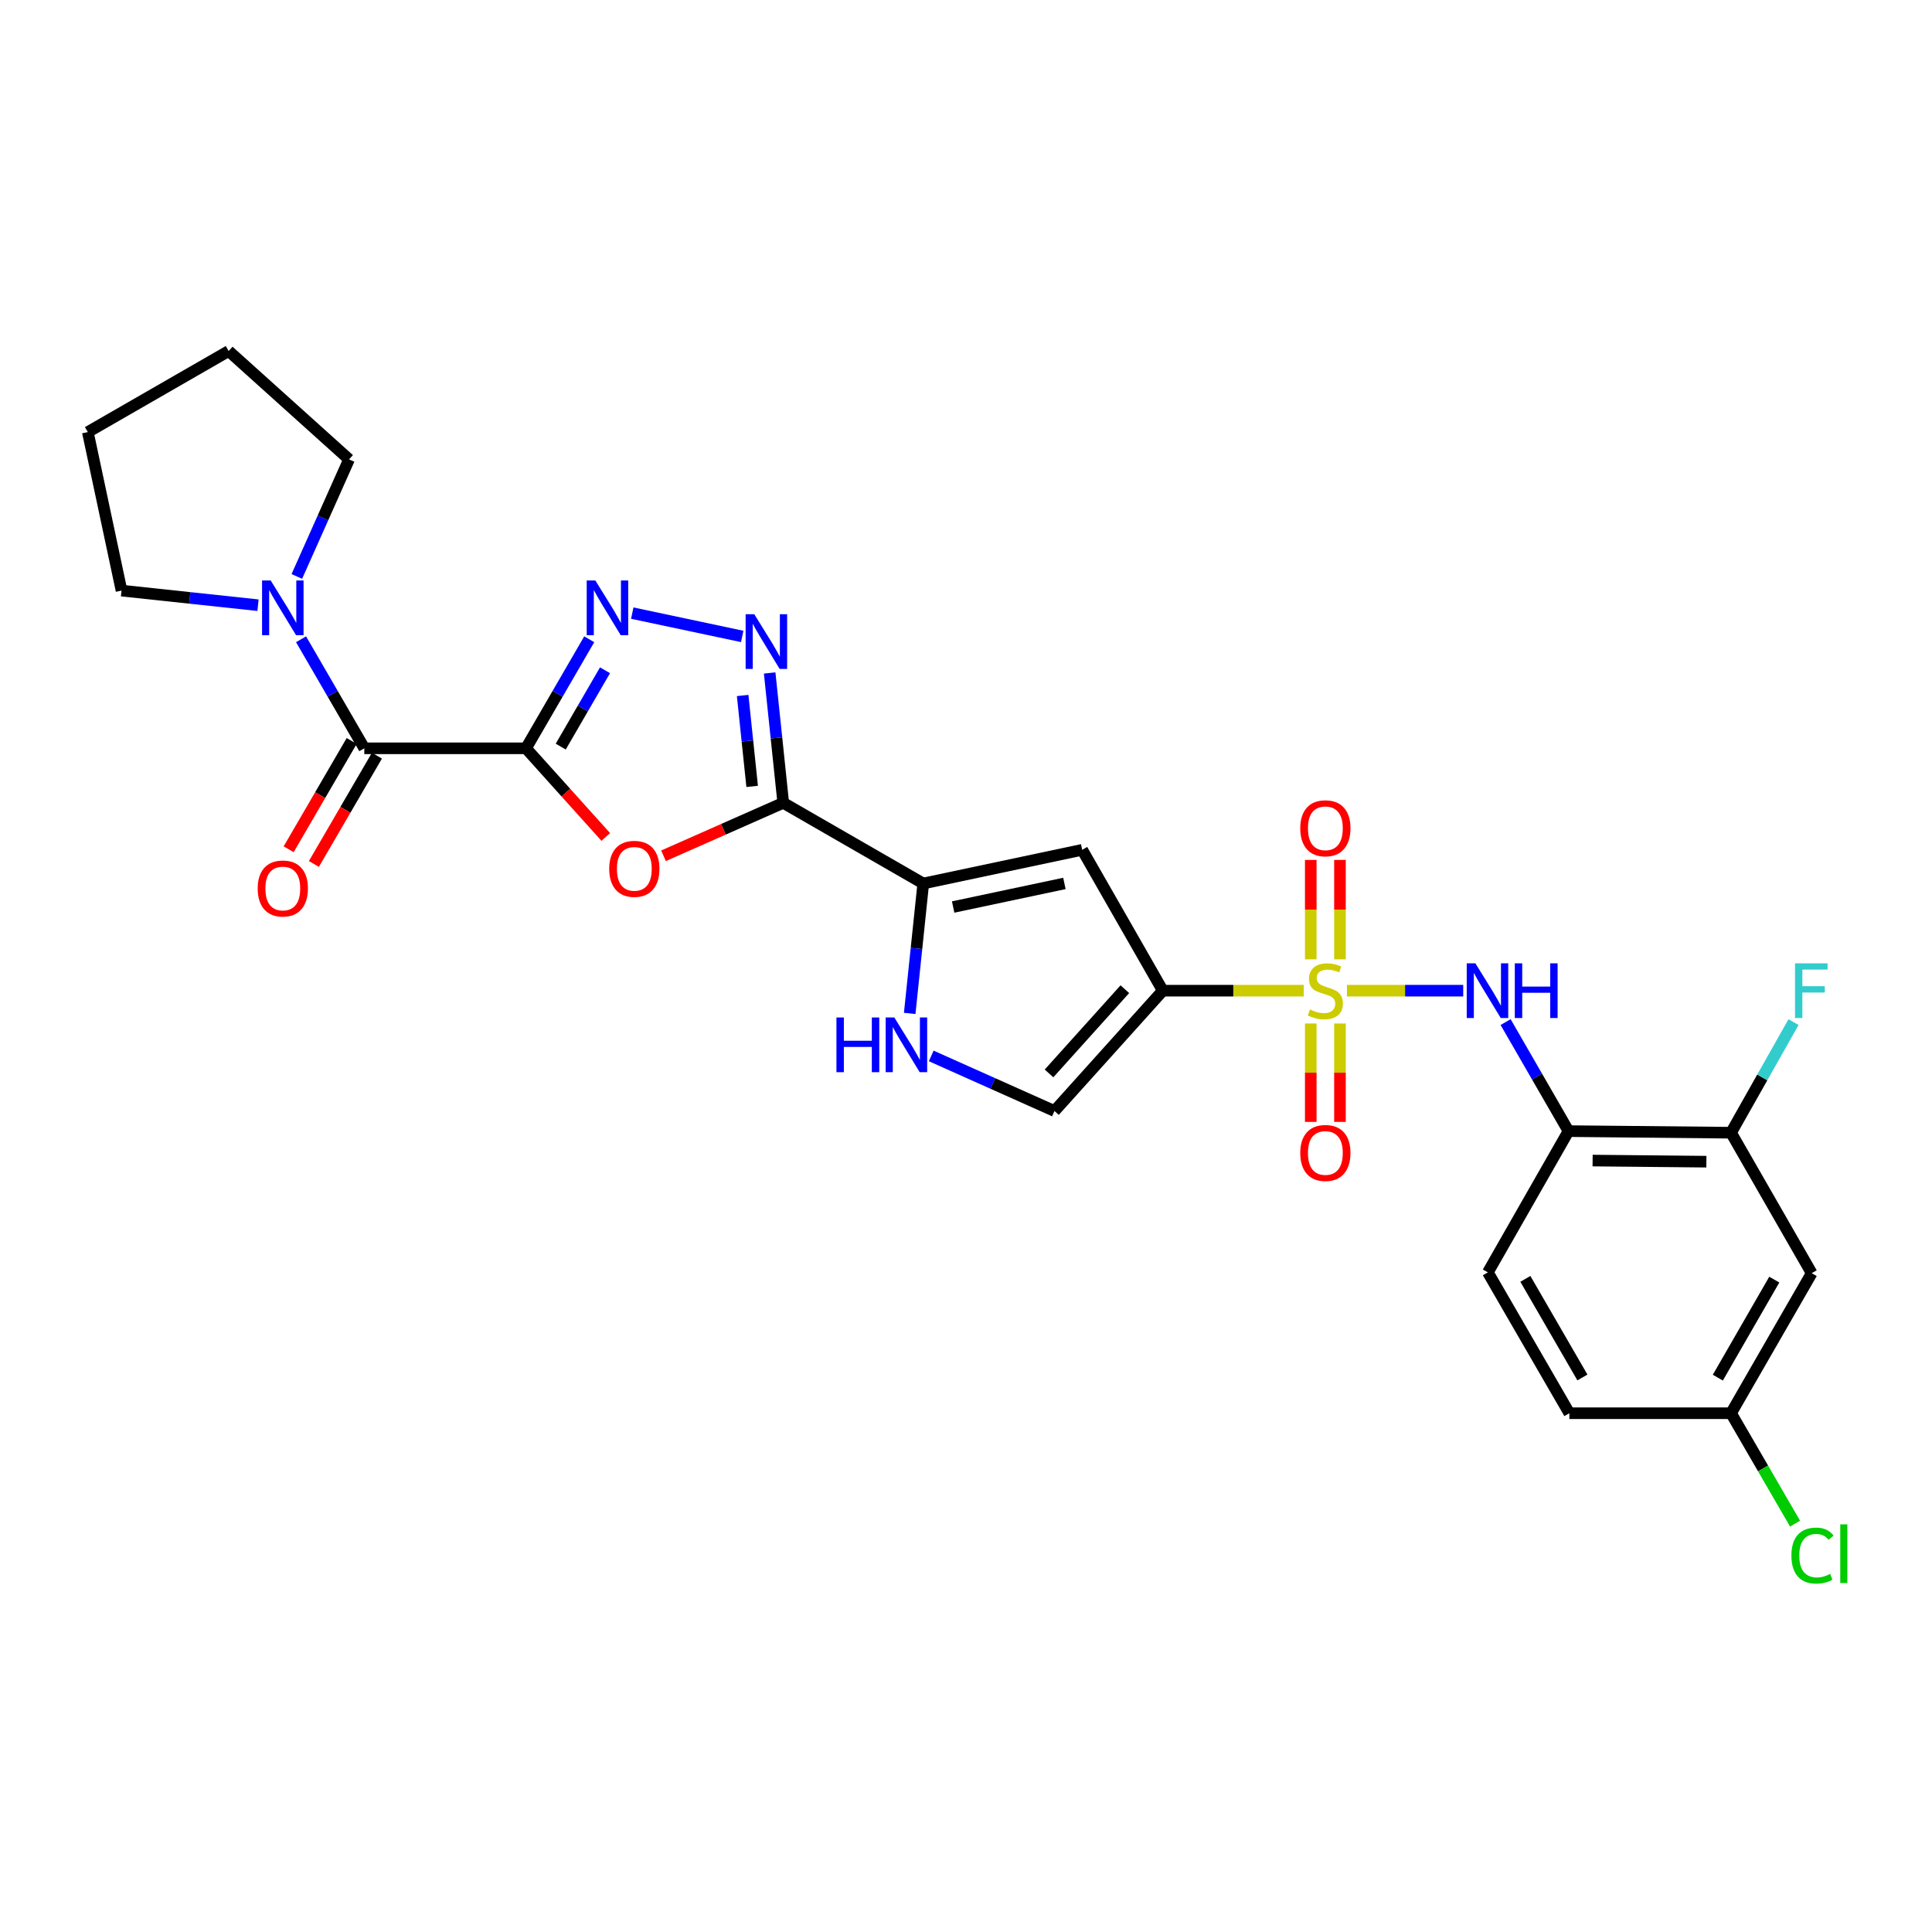 <?xml version='1.0' encoding='iso-8859-1'?>
<svg version='1.1' baseProfile='full'
              xmlns='http://www.w3.org/2000/svg'
                      xmlns:rdkit='http://www.rdkit.org/xml'
                      xmlns:xlink='http://www.w3.org/1999/xlink'
                  xml:space='preserve'
width='1000px' height='1000px' viewBox='0 0 1000 1000'>
<!-- END OF HEADER -->
<rect style='opacity:1.0;fill:#FFFFFF;stroke:none' width='1000' height='1000' x='0' y='0'> </rect>
<path class='bond-1' d='M 674.824,512.775 L 638.346,512.775' style='fill:none;fill-rule:evenodd;stroke:#CCCC00;stroke-width:6px;stroke-linecap:butt;stroke-linejoin:miter;stroke-opacity:1' />
<path class='bond-1' d='M 638.346,512.775 L 601.867,512.775' style='fill:none;fill-rule:evenodd;stroke:#000000;stroke-width:6px;stroke-linecap:butt;stroke-linejoin:miter;stroke-opacity:1' />
<path class='bond-9' d='M 697.185,512.775 L 727.274,512.775' style='fill:none;fill-rule:evenodd;stroke:#CCCC00;stroke-width:6px;stroke-linecap:butt;stroke-linejoin:miter;stroke-opacity:1' />
<path class='bond-9' d='M 727.274,512.775 L 757.363,512.775' style='fill:none;fill-rule:evenodd;stroke:#0000FF;stroke-width:6px;stroke-linecap:butt;stroke-linejoin:miter;stroke-opacity:1' />
<path class='bond-15' d='M 693.566,496.551 L 693.566,470.822' style='fill:none;fill-rule:evenodd;stroke:#CCCC00;stroke-width:6px;stroke-linecap:butt;stroke-linejoin:miter;stroke-opacity:1' />
<path class='bond-15' d='M 693.566,470.822 L 693.566,445.093' style='fill:none;fill-rule:evenodd;stroke:#FF0000;stroke-width:6px;stroke-linecap:butt;stroke-linejoin:miter;stroke-opacity:1' />
<path class='bond-15' d='M 678.449,496.551 L 678.449,470.822' style='fill:none;fill-rule:evenodd;stroke:#CCCC00;stroke-width:6px;stroke-linecap:butt;stroke-linejoin:miter;stroke-opacity:1' />
<path class='bond-15' d='M 678.449,470.822 L 678.449,445.093' style='fill:none;fill-rule:evenodd;stroke:#FF0000;stroke-width:6px;stroke-linecap:butt;stroke-linejoin:miter;stroke-opacity:1' />
<path class='bond-16' d='M 678.449,529.753 L 678.449,555.224' style='fill:none;fill-rule:evenodd;stroke:#CCCC00;stroke-width:6px;stroke-linecap:butt;stroke-linejoin:miter;stroke-opacity:1' />
<path class='bond-16' d='M 678.449,555.224 L 678.449,580.695' style='fill:none;fill-rule:evenodd;stroke:#FF0000;stroke-width:6px;stroke-linecap:butt;stroke-linejoin:miter;stroke-opacity:1' />
<path class='bond-16' d='M 693.566,529.753 L 693.566,555.224' style='fill:none;fill-rule:evenodd;stroke:#CCCC00;stroke-width:6px;stroke-linecap:butt;stroke-linejoin:miter;stroke-opacity:1' />
<path class='bond-16' d='M 693.566,555.224 L 693.566,580.695' style='fill:none;fill-rule:evenodd;stroke:#FF0000;stroke-width:6px;stroke-linecap:butt;stroke-linejoin:miter;stroke-opacity:1' />
<path class='bond-0' d='M 272.252,387.325 L 292.902,410.27' style='fill:none;fill-rule:evenodd;stroke:#000000;stroke-width:6px;stroke-linecap:butt;stroke-linejoin:miter;stroke-opacity:1' />
<path class='bond-0' d='M 292.902,410.27 L 313.552,433.214' style='fill:none;fill-rule:evenodd;stroke:#FF0000;stroke-width:6px;stroke-linecap:butt;stroke-linejoin:miter;stroke-opacity:1' />
<path class='bond-8' d='M 272.252,387.325 L 188.566,387.325' style='fill:none;fill-rule:evenodd;stroke:#000000;stroke-width:6px;stroke-linecap:butt;stroke-linejoin:miter;stroke-opacity:1' />
<path class='bond-30' d='M 272.252,387.325 L 288.62,359.104' style='fill:none;fill-rule:evenodd;stroke:#000000;stroke-width:6px;stroke-linecap:butt;stroke-linejoin:miter;stroke-opacity:1' />
<path class='bond-30' d='M 288.62,359.104 L 304.988,330.884' style='fill:none;fill-rule:evenodd;stroke:#0000FF;stroke-width:6px;stroke-linecap:butt;stroke-linejoin:miter;stroke-opacity:1' />
<path class='bond-30' d='M 290.239,386.443 L 301.696,366.688' style='fill:none;fill-rule:evenodd;stroke:#000000;stroke-width:6px;stroke-linecap:butt;stroke-linejoin:miter;stroke-opacity:1' />
<path class='bond-30' d='M 301.696,366.688 L 313.154,346.934' style='fill:none;fill-rule:evenodd;stroke:#0000FF;stroke-width:6px;stroke-linecap:butt;stroke-linejoin:miter;stroke-opacity:1' />
<path class='bond-7' d='M 601.867,512.775 L 560.138,439.863' style='fill:none;fill-rule:evenodd;stroke:#000000;stroke-width:6px;stroke-linecap:butt;stroke-linejoin:miter;stroke-opacity:1' />
<path class='bond-11' d='M 601.867,512.775 L 545.794,575.063' style='fill:none;fill-rule:evenodd;stroke:#000000;stroke-width:6px;stroke-linecap:butt;stroke-linejoin:miter;stroke-opacity:1' />
<path class='bond-11' d='M 582.222,512.004 L 542.97,555.606' style='fill:none;fill-rule:evenodd;stroke:#000000;stroke-width:6px;stroke-linecap:butt;stroke-linejoin:miter;stroke-opacity:1' />
<path class='bond-2' d='M 405.403,415.551 L 477.879,457.297' style='fill:none;fill-rule:evenodd;stroke:#000000;stroke-width:6px;stroke-linecap:butt;stroke-linejoin:miter;stroke-opacity:1' />
<path class='bond-3' d='M 405.403,415.551 L 374.418,429.251' style='fill:none;fill-rule:evenodd;stroke:#000000;stroke-width:6px;stroke-linecap:butt;stroke-linejoin:miter;stroke-opacity:1' />
<path class='bond-3' d='M 374.418,429.251 L 343.433,442.95' style='fill:none;fill-rule:evenodd;stroke:#FF0000;stroke-width:6px;stroke-linecap:butt;stroke-linejoin:miter;stroke-opacity:1' />
<path class='bond-5' d='M 405.403,415.551 L 401.89,381.941' style='fill:none;fill-rule:evenodd;stroke:#000000;stroke-width:6px;stroke-linecap:butt;stroke-linejoin:miter;stroke-opacity:1' />
<path class='bond-5' d='M 401.89,381.941 L 398.377,348.332' style='fill:none;fill-rule:evenodd;stroke:#0000FF;stroke-width:6px;stroke-linecap:butt;stroke-linejoin:miter;stroke-opacity:1' />
<path class='bond-5' d='M 389.315,407.039 L 386.856,383.513' style='fill:none;fill-rule:evenodd;stroke:#000000;stroke-width:6px;stroke-linecap:butt;stroke-linejoin:miter;stroke-opacity:1' />
<path class='bond-5' d='M 386.856,383.513 L 384.397,359.986' style='fill:none;fill-rule:evenodd;stroke:#0000FF;stroke-width:6px;stroke-linecap:butt;stroke-linejoin:miter;stroke-opacity:1' />
<path class='bond-4' d='M 327.261,317.347 L 384.164,329.419' style='fill:none;fill-rule:evenodd;stroke:#0000FF;stroke-width:6px;stroke-linecap:butt;stroke-linejoin:miter;stroke-opacity:1' />
<path class='bond-6' d='M 477.879,457.297 L 560.138,439.863' style='fill:none;fill-rule:evenodd;stroke:#000000;stroke-width:6px;stroke-linecap:butt;stroke-linejoin:miter;stroke-opacity:1' />
<path class='bond-6' d='M 493.352,469.47 L 550.933,457.266' style='fill:none;fill-rule:evenodd;stroke:#000000;stroke-width:6px;stroke-linecap:butt;stroke-linejoin:miter;stroke-opacity:1' />
<path class='bond-28' d='M 477.879,457.297 L 474.369,490.923' style='fill:none;fill-rule:evenodd;stroke:#000000;stroke-width:6px;stroke-linecap:butt;stroke-linejoin:miter;stroke-opacity:1' />
<path class='bond-28' d='M 474.369,490.923 L 470.859,524.548' style='fill:none;fill-rule:evenodd;stroke:#0000FF;stroke-width:6px;stroke-linecap:butt;stroke-linejoin:miter;stroke-opacity:1' />
<path class='bond-13' d='M 188.566,387.325 L 172.192,359.104' style='fill:none;fill-rule:evenodd;stroke:#000000;stroke-width:6px;stroke-linecap:butt;stroke-linejoin:miter;stroke-opacity:1' />
<path class='bond-13' d='M 172.192,359.104 L 155.818,330.884' style='fill:none;fill-rule:evenodd;stroke:#0000FF;stroke-width:6px;stroke-linecap:butt;stroke-linejoin:miter;stroke-opacity:1' />
<path class='bond-18' d='M 182.033,383.523 L 165.719,411.552' style='fill:none;fill-rule:evenodd;stroke:#000000;stroke-width:6px;stroke-linecap:butt;stroke-linejoin:miter;stroke-opacity:1' />
<path class='bond-18' d='M 165.719,411.552 L 149.405,439.581' style='fill:none;fill-rule:evenodd;stroke:#FF0000;stroke-width:6px;stroke-linecap:butt;stroke-linejoin:miter;stroke-opacity:1' />
<path class='bond-18' d='M 195.098,391.127 L 178.784,419.156' style='fill:none;fill-rule:evenodd;stroke:#000000;stroke-width:6px;stroke-linecap:butt;stroke-linejoin:miter;stroke-opacity:1' />
<path class='bond-18' d='M 178.784,419.156 L 162.47,447.186' style='fill:none;fill-rule:evenodd;stroke:#FF0000;stroke-width:6px;stroke-linecap:butt;stroke-linejoin:miter;stroke-opacity:1' />
<path class='bond-12' d='M 779.301,529.033 L 795.581,557.251' style='fill:none;fill-rule:evenodd;stroke:#0000FF;stroke-width:6px;stroke-linecap:butt;stroke-linejoin:miter;stroke-opacity:1' />
<path class='bond-12' d='M 795.581,557.251 L 811.861,585.468' style='fill:none;fill-rule:evenodd;stroke:#000000;stroke-width:6px;stroke-linecap:butt;stroke-linejoin:miter;stroke-opacity:1' />
<path class='bond-10' d='M 482,546.547 L 513.897,560.805' style='fill:none;fill-rule:evenodd;stroke:#0000FF;stroke-width:6px;stroke-linecap:butt;stroke-linejoin:miter;stroke-opacity:1' />
<path class='bond-10' d='M 513.897,560.805 L 545.794,575.063' style='fill:none;fill-rule:evenodd;stroke:#000000;stroke-width:6px;stroke-linecap:butt;stroke-linejoin:miter;stroke-opacity:1' />
<path class='bond-14' d='M 811.861,585.468 L 895.984,586.291' style='fill:none;fill-rule:evenodd;stroke:#000000;stroke-width:6px;stroke-linecap:butt;stroke-linejoin:miter;stroke-opacity:1' />
<path class='bond-14' d='M 824.331,600.708 L 883.218,601.284' style='fill:none;fill-rule:evenodd;stroke:#000000;stroke-width:6px;stroke-linecap:butt;stroke-linejoin:miter;stroke-opacity:1' />
<path class='bond-19' d='M 811.861,585.468 L 770.114,658.573' style='fill:none;fill-rule:evenodd;stroke:#000000;stroke-width:6px;stroke-linecap:butt;stroke-linejoin:miter;stroke-opacity:1' />
<path class='bond-24' d='M 133.544,313.25 L 98.225,309.473' style='fill:none;fill-rule:evenodd;stroke:#0000FF;stroke-width:6px;stroke-linecap:butt;stroke-linejoin:miter;stroke-opacity:1' />
<path class='bond-24' d='M 98.225,309.473 L 62.906,305.696' style='fill:none;fill-rule:evenodd;stroke:#000000;stroke-width:6px;stroke-linecap:butt;stroke-linejoin:miter;stroke-opacity:1' />
<path class='bond-25' d='M 153.64,298.359 L 167.156,268.07' style='fill:none;fill-rule:evenodd;stroke:#0000FF;stroke-width:6px;stroke-linecap:butt;stroke-linejoin:miter;stroke-opacity:1' />
<path class='bond-25' d='M 167.156,268.07 L 180.672,237.781' style='fill:none;fill-rule:evenodd;stroke:#000000;stroke-width:6px;stroke-linecap:butt;stroke-linejoin:miter;stroke-opacity:1' />
<path class='bond-17' d='M 895.984,586.291 L 937.731,658.993' style='fill:none;fill-rule:evenodd;stroke:#000000;stroke-width:6px;stroke-linecap:butt;stroke-linejoin:miter;stroke-opacity:1' />
<path class='bond-21' d='M 895.984,586.291 L 912.156,557.669' style='fill:none;fill-rule:evenodd;stroke:#000000;stroke-width:6px;stroke-linecap:butt;stroke-linejoin:miter;stroke-opacity:1' />
<path class='bond-21' d='M 912.156,557.669 L 928.328,529.046' style='fill:none;fill-rule:evenodd;stroke:#33CCCC;stroke-width:6px;stroke-linecap:butt;stroke-linejoin:miter;stroke-opacity:1' />
<path class='bond-29' d='M 937.731,658.993 L 895.984,731.485' style='fill:none;fill-rule:evenodd;stroke:#000000;stroke-width:6px;stroke-linecap:butt;stroke-linejoin:miter;stroke-opacity:1' />
<path class='bond-29' d='M 918.369,662.323 L 889.146,713.068' style='fill:none;fill-rule:evenodd;stroke:#000000;stroke-width:6px;stroke-linecap:butt;stroke-linejoin:miter;stroke-opacity:1' />
<path class='bond-22' d='M 770.114,658.573 L 812.297,731.485' style='fill:none;fill-rule:evenodd;stroke:#000000;stroke-width:6px;stroke-linecap:butt;stroke-linejoin:miter;stroke-opacity:1' />
<path class='bond-22' d='M 789.526,661.94 L 819.054,712.978' style='fill:none;fill-rule:evenodd;stroke:#000000;stroke-width:6px;stroke-linecap:butt;stroke-linejoin:miter;stroke-opacity:1' />
<path class='bond-20' d='M 895.984,731.485 L 812.297,731.485' style='fill:none;fill-rule:evenodd;stroke:#000000;stroke-width:6px;stroke-linecap:butt;stroke-linejoin:miter;stroke-opacity:1' />
<path class='bond-23' d='M 895.984,731.485 L 912.555,760.056' style='fill:none;fill-rule:evenodd;stroke:#000000;stroke-width:6px;stroke-linecap:butt;stroke-linejoin:miter;stroke-opacity:1' />
<path class='bond-23' d='M 912.555,760.056 L 929.125,788.626' style='fill:none;fill-rule:evenodd;stroke:#00CC00;stroke-width:6px;stroke-linecap:butt;stroke-linejoin:miter;stroke-opacity:1' />
<path class='bond-26' d='M 62.906,305.696 L 45.455,223.647' style='fill:none;fill-rule:evenodd;stroke:#000000;stroke-width:6px;stroke-linecap:butt;stroke-linejoin:miter;stroke-opacity:1' />
<path class='bond-27' d='M 180.672,237.781 L 118.358,181.69' style='fill:none;fill-rule:evenodd;stroke:#000000;stroke-width:6px;stroke-linecap:butt;stroke-linejoin:miter;stroke-opacity:1' />
<path class='bond-31' d='M 45.455,223.647 L 118.358,181.69' style='fill:none;fill-rule:evenodd;stroke:#000000;stroke-width:6px;stroke-linecap:butt;stroke-linejoin:miter;stroke-opacity:1' />
<path  class='atom-0' d='M 678.008 522.495
Q 678.328 522.615, 679.648 523.175
Q 680.968 523.735, 682.408 524.095
Q 683.888 524.415, 685.328 524.415
Q 688.008 524.415, 689.568 523.135
Q 691.128 521.815, 691.128 519.535
Q 691.128 517.975, 690.328 517.015
Q 689.568 516.055, 688.368 515.535
Q 687.168 515.015, 685.168 514.415
Q 682.648 513.655, 681.128 512.935
Q 679.648 512.215, 678.568 510.695
Q 677.528 509.175, 677.528 506.615
Q 677.528 503.055, 679.928 500.855
Q 682.368 498.655, 687.168 498.655
Q 690.448 498.655, 694.168 500.215
L 693.248 503.295
Q 689.848 501.895, 687.288 501.895
Q 684.528 501.895, 683.008 503.055
Q 681.488 504.175, 681.528 506.135
Q 681.528 507.655, 682.288 508.575
Q 683.088 509.495, 684.208 510.015
Q 685.368 510.535, 687.288 511.135
Q 689.848 511.935, 691.368 512.735
Q 692.888 513.535, 693.968 515.175
Q 695.088 516.775, 695.088 519.535
Q 695.088 523.455, 692.448 525.575
Q 689.848 527.655, 685.488 527.655
Q 682.968 527.655, 681.048 527.095
Q 679.168 526.575, 676.928 525.655
L 678.008 522.495
' fill='#CCCC00'/>
<path  class='atom-4' d='M 315.326 449.71
Q 315.326 442.91, 318.686 439.11
Q 322.046 435.31, 328.326 435.31
Q 334.606 435.31, 337.966 439.11
Q 341.326 442.91, 341.326 449.71
Q 341.326 456.59, 337.926 460.51
Q 334.526 464.39, 328.326 464.39
Q 322.086 464.39, 318.686 460.51
Q 315.326 456.63, 315.326 449.71
M 328.326 461.19
Q 332.646 461.19, 334.966 458.31
Q 337.326 455.39, 337.326 449.71
Q 337.326 444.15, 334.966 441.35
Q 332.646 438.51, 328.326 438.51
Q 324.006 438.51, 321.646 441.31
Q 319.326 444.11, 319.326 449.71
Q 319.326 455.43, 321.646 458.31
Q 324.006 461.19, 328.326 461.19
' fill='#FF0000'/>
<path  class='atom-5' d='M 308.159 300.463
L 317.439 315.463
Q 318.359 316.943, 319.839 319.623
Q 321.319 322.303, 321.399 322.463
L 321.399 300.463
L 325.159 300.463
L 325.159 328.783
L 321.279 328.783
L 311.319 312.383
Q 310.159 310.463, 308.919 308.263
Q 307.719 306.063, 307.359 305.383
L 307.359 328.783
L 303.679 328.783
L 303.679 300.463
L 308.159 300.463
' fill='#0000FF'/>
<path  class='atom-6' d='M 390.418 317.914
L 399.698 332.914
Q 400.618 334.394, 402.098 337.074
Q 403.578 339.754, 403.658 339.914
L 403.658 317.914
L 407.418 317.914
L 407.418 346.234
L 403.538 346.234
L 393.578 329.834
Q 392.418 327.914, 391.178 325.714
Q 389.978 323.514, 389.618 322.834
L 389.618 346.234
L 385.938 346.234
L 385.938 317.914
L 390.418 317.914
' fill='#0000FF'/>
<path  class='atom-10' d='M 763.661 498.615
L 772.941 513.615
Q 773.861 515.095, 775.341 517.775
Q 776.821 520.455, 776.901 520.615
L 776.901 498.615
L 780.661 498.615
L 780.661 526.935
L 776.781 526.935
L 766.821 510.535
Q 765.661 508.615, 764.421 506.415
Q 763.221 504.215, 762.861 503.535
L 762.861 526.935
L 759.181 526.935
L 759.181 498.615
L 763.661 498.615
' fill='#0000FF'/>
<path  class='atom-10' d='M 784.061 498.615
L 787.901 498.615
L 787.901 510.655
L 802.381 510.655
L 802.381 498.615
L 806.221 498.615
L 806.221 526.935
L 802.381 526.935
L 802.381 513.855
L 787.901 513.855
L 787.901 526.935
L 784.061 526.935
L 784.061 498.615
' fill='#0000FF'/>
<path  class='atom-11' d='M 432.941 526.648
L 436.781 526.648
L 436.781 538.688
L 451.261 538.688
L 451.261 526.648
L 455.101 526.648
L 455.101 554.968
L 451.261 554.968
L 451.261 541.888
L 436.781 541.888
L 436.781 554.968
L 432.941 554.968
L 432.941 526.648
' fill='#0000FF'/>
<path  class='atom-11' d='M 462.901 526.648
L 472.181 541.648
Q 473.101 543.128, 474.581 545.808
Q 476.061 548.488, 476.141 548.648
L 476.141 526.648
L 479.901 526.648
L 479.901 554.968
L 476.021 554.968
L 466.061 538.568
Q 464.901 536.648, 463.661 534.448
Q 462.461 532.248, 462.101 531.568
L 462.101 554.968
L 458.421 554.968
L 458.421 526.648
L 462.901 526.648
' fill='#0000FF'/>
<path  class='atom-14' d='M 140.122 300.463
L 149.402 315.463
Q 150.322 316.943, 151.802 319.623
Q 153.282 322.303, 153.362 322.463
L 153.362 300.463
L 157.122 300.463
L 157.122 328.783
L 153.242 328.783
L 143.282 312.383
Q 142.122 310.463, 140.882 308.263
Q 139.682 306.063, 139.322 305.383
L 139.322 328.783
L 135.642 328.783
L 135.642 300.463
L 140.122 300.463
' fill='#0000FF'/>
<path  class='atom-16' d='M 673.008 428.715
Q 673.008 421.915, 676.368 418.115
Q 679.728 414.315, 686.008 414.315
Q 692.288 414.315, 695.648 418.115
Q 699.008 421.915, 699.008 428.715
Q 699.008 435.595, 695.608 439.515
Q 692.208 443.395, 686.008 443.395
Q 679.768 443.395, 676.368 439.515
Q 673.008 435.635, 673.008 428.715
M 686.008 440.195
Q 690.328 440.195, 692.648 437.315
Q 695.008 434.395, 695.008 428.715
Q 695.008 423.155, 692.648 420.355
Q 690.328 417.515, 686.008 417.515
Q 681.688 417.515, 679.328 420.315
Q 677.008 423.115, 677.008 428.715
Q 677.008 434.435, 679.328 437.315
Q 681.688 440.195, 686.008 440.195
' fill='#FF0000'/>
<path  class='atom-17' d='M 673.008 596.768
Q 673.008 589.968, 676.368 586.168
Q 679.728 582.368, 686.008 582.368
Q 692.288 582.368, 695.648 586.168
Q 699.008 589.968, 699.008 596.768
Q 699.008 603.648, 695.608 607.568
Q 692.208 611.448, 686.008 611.448
Q 679.768 611.448, 676.368 607.568
Q 673.008 603.688, 673.008 596.768
M 686.008 608.248
Q 690.328 608.248, 692.648 605.368
Q 695.008 602.448, 695.008 596.768
Q 695.008 591.208, 692.648 588.408
Q 690.328 585.568, 686.008 585.568
Q 681.688 585.568, 679.328 588.368
Q 677.008 591.168, 677.008 596.768
Q 677.008 602.488, 679.328 605.368
Q 681.688 608.248, 686.008 608.248
' fill='#FF0000'/>
<path  class='atom-19' d='M 133.382 459.88
Q 133.382 453.08, 136.742 449.28
Q 140.102 445.48, 146.382 445.48
Q 152.662 445.48, 156.022 449.28
Q 159.382 453.08, 159.382 459.88
Q 159.382 466.76, 155.982 470.68
Q 152.582 474.56, 146.382 474.56
Q 140.142 474.56, 136.742 470.68
Q 133.382 466.8, 133.382 459.88
M 146.382 471.36
Q 150.702 471.36, 153.022 468.48
Q 155.382 465.56, 155.382 459.88
Q 155.382 454.32, 153.022 451.52
Q 150.702 448.68, 146.382 448.68
Q 142.062 448.68, 139.702 451.48
Q 137.382 454.28, 137.382 459.88
Q 137.382 465.6, 139.702 468.48
Q 142.062 471.36, 146.382 471.36
' fill='#FF0000'/>
<path  class='atom-22' d='M 929.101 498.615
L 945.941 498.615
L 945.941 501.855
L 932.901 501.855
L 932.901 510.455
L 944.501 510.455
L 944.501 513.735
L 932.901 513.735
L 932.901 526.935
L 929.101 526.935
L 929.101 498.615
' fill='#33CCCC'/>
<path  class='atom-24' d='M 927.231 805.167
Q 927.231 798.127, 930.511 794.447
Q 933.831 790.727, 940.111 790.727
Q 945.951 790.727, 949.071 794.847
L 946.431 797.007
Q 944.151 794.007, 940.111 794.007
Q 935.831 794.007, 933.551 796.887
Q 931.311 799.727, 931.311 805.167
Q 931.311 810.767, 933.631 813.647
Q 935.991 816.527, 940.551 816.527
Q 943.671 816.527, 947.311 814.647
L 948.431 817.647
Q 946.951 818.607, 944.711 819.167
Q 942.471 819.727, 939.991 819.727
Q 933.831 819.727, 930.511 815.967
Q 927.231 812.207, 927.231 805.167
' fill='#00CC00'/>
<path  class='atom-24' d='M 952.511 789.007
L 956.191 789.007
L 956.191 819.367
L 952.511 819.367
L 952.511 789.007
' fill='#00CC00'/>
</svg>
